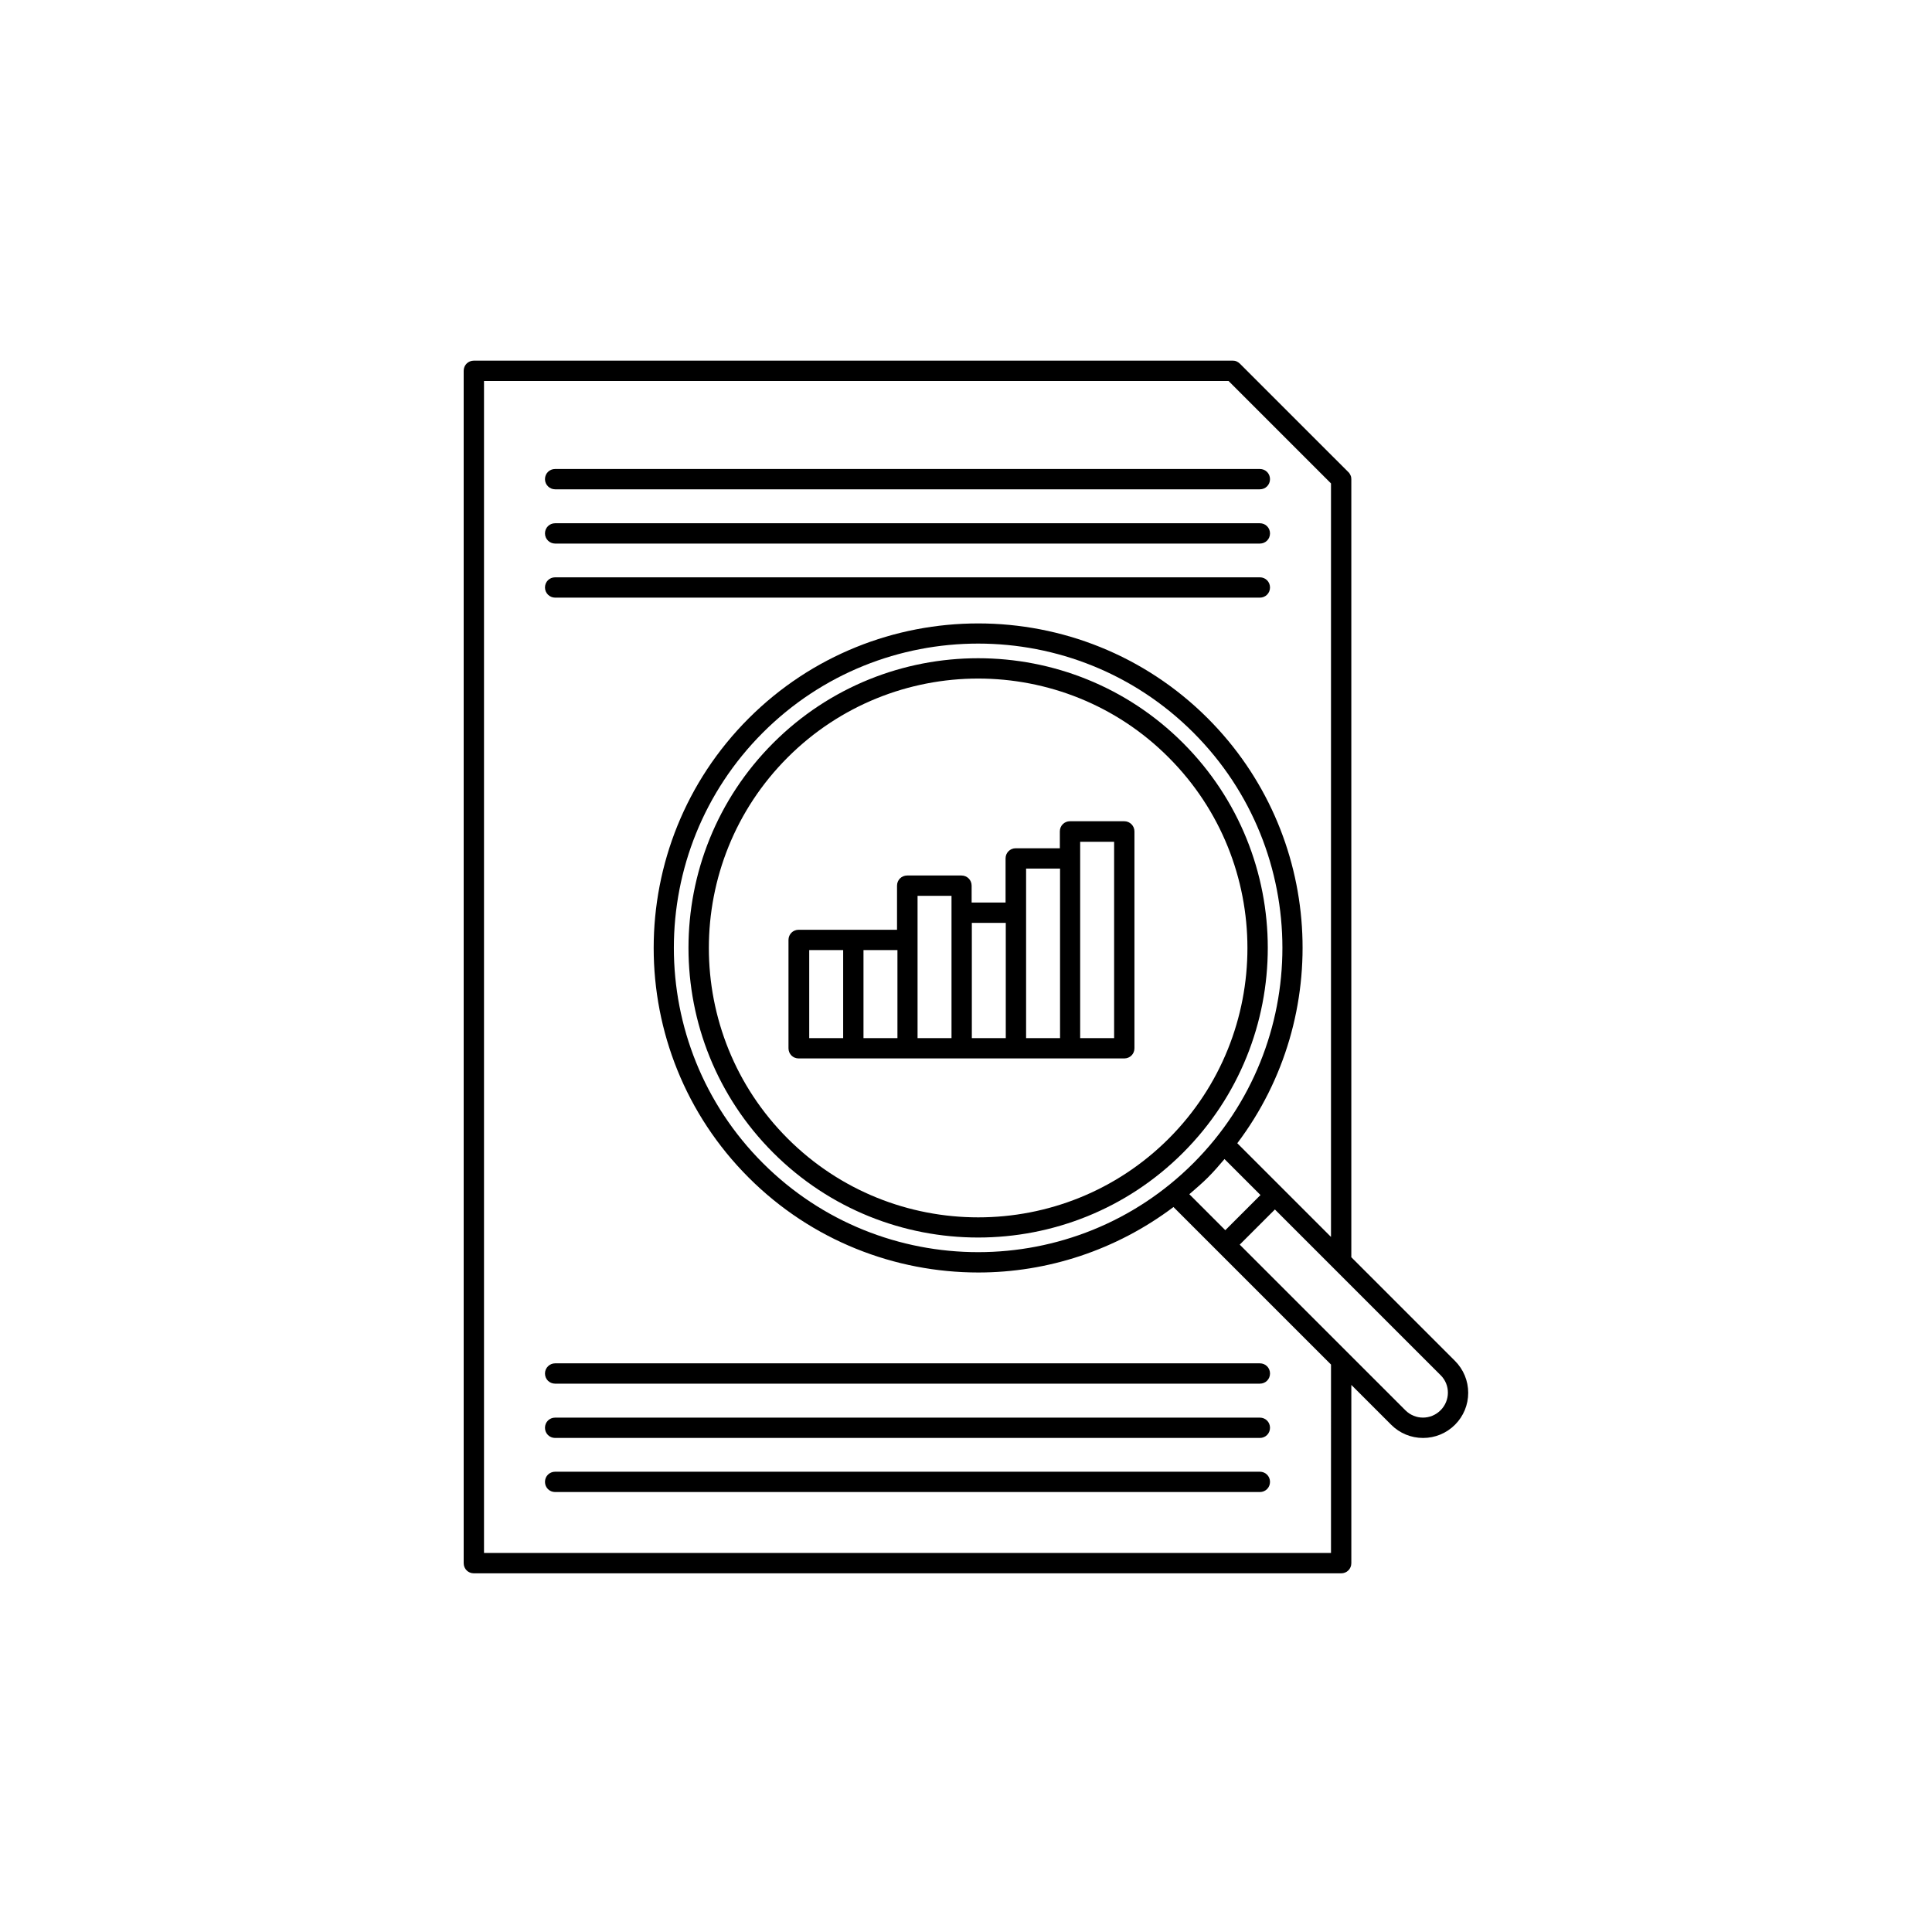 <svg width="150" height="150" viewBox="0 0 150 150" fill="none" xmlns="http://www.w3.org/2000/svg">
<path d="M104.916 97.611V37.2C104.916 37.09 104.901 36.995 104.853 36.901C104.806 36.806 104.759 36.711 104.68 36.648L96.268 28.237C96.189 28.158 96.11 28.11 96.016 28.063C95.921 28.016 95.811 28 95.716 28H36.789C36.347 28 36 28.347 36 28.789V121.364C36 121.806 36.347 122.153 36.789 122.153H104.127C104.569 122.153 104.917 121.806 104.917 121.364V107.524L108.01 110.617C108.672 111.28 109.556 111.643 110.487 111.643C111.418 111.643 112.302 111.28 112.965 110.617C113.628 109.954 113.991 109.07 113.991 108.139C113.991 107.208 113.628 106.324 112.965 105.661L104.916 97.611ZM103.338 120.573H37.578V29.58H95.385L103.338 37.534V96.035L96.063 88.76C103.512 78.896 102.754 64.772 93.775 55.776C83.943 45.945 67.957 45.945 58.125 55.776C48.294 65.608 48.294 81.594 58.125 91.426C63.033 96.334 69.504 98.796 75.958 98.796C81.308 98.796 86.642 97.076 91.108 93.714L103.339 105.944L103.338 120.573ZM93.775 91.425C94.233 90.967 94.659 90.478 95.069 89.989L97.863 92.782L95.132 95.512L92.339 92.719C92.828 92.293 93.317 91.883 93.775 91.425L93.775 91.425ZM59.23 90.305C50.014 81.088 50.014 66.096 59.23 56.88C63.838 52.272 69.882 49.968 75.942 49.968C82.002 49.968 88.046 52.272 92.654 56.88C101.87 66.096 101.87 81.088 92.654 90.305C83.438 99.521 68.446 99.521 59.23 90.305ZM111.844 109.494C111.087 110.252 109.871 110.252 109.114 109.494L96.252 96.633L98.983 93.903L111.86 106.78C112.602 107.522 112.602 108.737 111.844 109.495L111.844 109.494Z" fill="black"/>
<path d="M91.849 57.685C83.075 48.911 68.809 48.911 60.034 57.685C51.26 66.459 51.26 80.726 60.034 89.5C64.422 93.887 70.181 96.081 75.942 96.081C81.702 96.081 87.463 93.887 91.849 89.5C100.624 80.726 100.624 66.459 91.849 57.685ZM90.745 88.396C82.586 96.555 69.314 96.555 61.155 88.396C52.996 80.237 52.996 66.965 61.155 58.806C65.227 54.734 70.592 52.683 75.942 52.683C81.293 52.683 86.658 54.719 90.73 58.806C98.888 66.965 98.888 80.237 90.745 88.396H90.745Z" fill="black"/>
<path d="M87.289 63.76H83.075C82.633 63.76 82.286 64.107 82.286 64.549V65.859H78.861C78.419 65.859 78.072 66.206 78.072 66.648V70.073H75.437V68.763C75.437 68.321 75.09 67.974 74.648 67.974H70.434C69.992 67.974 69.645 68.321 69.645 68.763V72.187H62.007C61.565 72.187 61.218 72.535 61.218 72.977V81.388C61.218 81.83 61.565 82.177 62.007 82.177H87.289C87.731 82.177 88.078 81.83 88.078 81.388V64.549C88.078 64.123 87.731 63.761 87.289 63.761L87.289 63.76ZM65.463 80.599H62.828V73.765H65.463V80.599ZM69.677 80.599H67.041V73.765H69.677V80.599ZM73.875 70.861V80.599H71.239V69.552H73.875V70.861ZM78.088 80.599H75.453V71.651H78.088V80.599ZM82.302 80.599H79.666V67.436H82.302V80.599ZM86.5 80.599H83.864V65.354H86.5V80.599Z" fill="black"/>
<path d="M42.312 106.638C42.312 107.08 42.659 107.427 43.101 107.427H97.815C98.257 107.427 98.604 107.08 98.604 106.638C98.604 106.196 98.257 105.849 97.815 105.849H43.101C42.675 105.849 42.312 106.196 42.312 106.638Z" fill="black"/>
<path d="M97.814 110.064H43.101C42.659 110.064 42.312 110.411 42.312 110.853C42.312 111.295 42.659 111.642 43.101 111.642H97.814C98.256 111.642 98.603 111.295 98.603 110.853C98.603 110.411 98.256 110.064 97.814 110.064Z" fill="black"/>
<path d="M97.814 114.264H43.101C42.659 114.264 42.312 114.611 42.312 115.053C42.312 115.494 42.659 115.842 43.101 115.842H97.814C98.256 115.842 98.603 115.494 98.603 115.053C98.603 114.611 98.256 114.264 97.814 114.264Z" fill="black"/>
<path d="M43.101 37.99H97.814C98.256 37.99 98.603 37.643 98.603 37.201C98.603 36.759 98.256 36.412 97.814 36.412H43.101C42.659 36.412 42.312 36.759 42.312 37.201C42.312 37.643 42.675 37.99 43.101 37.99Z" fill="black"/>
<path d="M43.101 42.203H97.814C98.256 42.203 98.603 41.856 98.603 41.414C98.603 40.972 98.256 40.625 97.814 40.625H43.101C42.659 40.625 42.312 40.972 42.312 41.414C42.312 41.856 42.675 42.203 43.101 42.203Z" fill="black"/>
<path d="M43.101 46.401H97.814C98.256 46.401 98.603 46.054 98.603 45.612C98.603 45.17 98.256 44.823 97.814 44.823H43.101C42.659 44.823 42.312 45.17 42.312 45.612C42.312 46.054 42.675 46.401 43.101 46.401Z" fill="black"/>
</svg>
